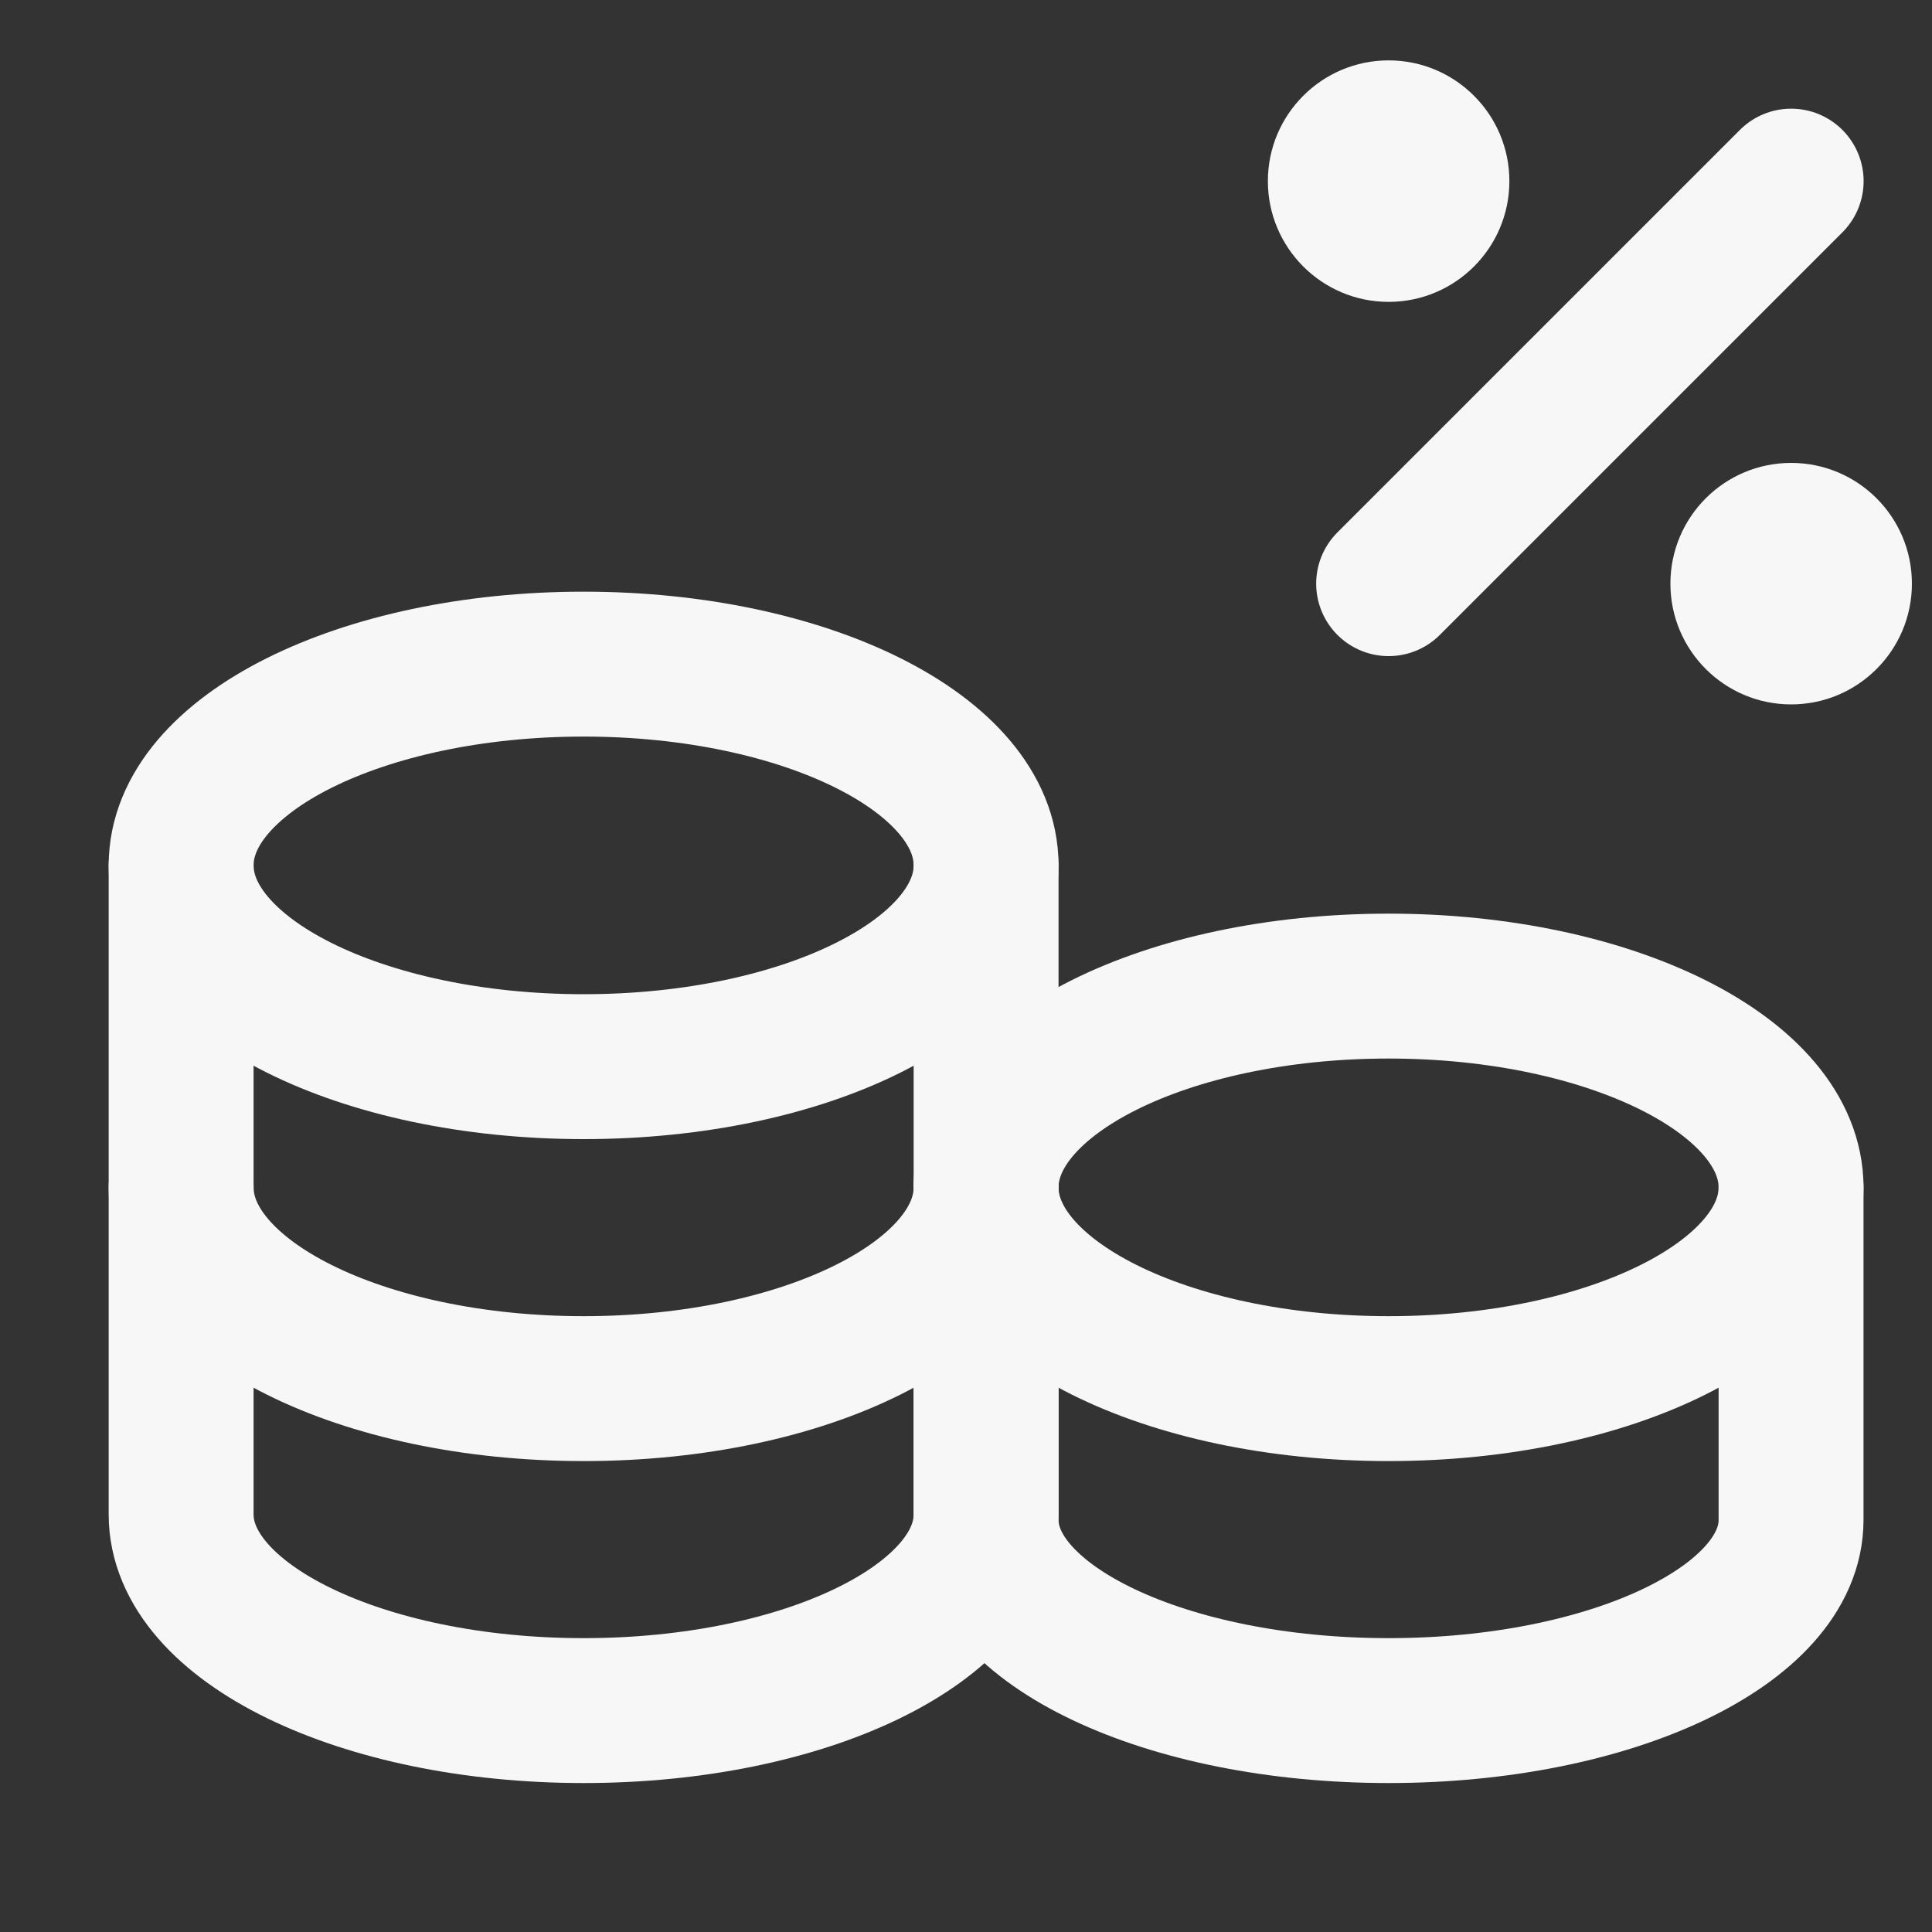 <svg width="20" height="20" viewBox="0 0 20 20" fill="none" xmlns="http://www.w3.org/2000/svg">
<rect x="0" y="0" width="20" height="20" fill="#333333" stroke="none"/>
<path d="M10.208 12.292V15.735C10.208 16.825 12.073 17.708 14.375 17.708C16.676 17.708 18.541 16.825 18.541 15.735V12.292" stroke="#F7F7F7" stroke-width="1.5" stroke-linecap="round" stroke-linejoin="round"/>
<path d="M1.875 8.958V15.678C1.875 16.799 3.74 17.708 6.042 17.708C8.343 17.708 10.208 16.799 10.208 15.678V8.958" stroke="#F7F7F7" stroke-width="1.5" stroke-linecap="round" stroke-linejoin="round"/>
<path d="M14.375 14.375C16.676 14.375 18.541 13.442 18.541 12.292C18.541 11.141 16.676 10.208 14.375 10.208C12.073 10.208 10.208 11.141 10.208 12.292C10.208 13.442 12.073 14.375 14.375 14.375Z" stroke="#F7F7F7" stroke-width="1.5" stroke-linecap="round" stroke-linejoin="round"/>
<path d="M10.208 12.292C10.208 13.442 8.343 14.375 6.042 14.375C3.74 14.375 1.875 13.442 1.875 12.292" stroke="#F7F7F7" stroke-width="1.5" stroke-linecap="round" stroke-linejoin="round"/>
<path d="M6.042 11.042C8.343 11.042 10.208 10.109 10.208 8.958C10.208 7.808 8.343 6.875 6.042 6.875C3.74 6.875 1.875 7.808 1.875 8.958C1.875 10.109 3.74 11.042 6.042 11.042Z" stroke="#F7F7F7" stroke-width="1.5" stroke-linecap="round" stroke-linejoin="round"/>
<path d="M19.792 6.042C19.792 5.351 19.232 4.792 18.542 4.792C17.852 4.792 17.292 5.351 17.292 6.042C17.292 6.732 17.852 7.292 18.542 7.292C19.232 7.292 19.792 6.732 19.792 6.042Z" fill="#F7F7F7"/>
<path d="M15.625 1.875C15.625 1.185 15.065 0.625 14.375 0.625C13.685 0.625 13.125 1.185 13.125 1.875C13.125 2.565 13.685 3.125 14.375 3.125C15.065 3.125 15.625 2.565 15.625 1.875Z" fill="#F7F7F7"/>
<path d="M14.375 6.042L18.542 1.875" stroke="#F7F7F7" stroke-width="1.5" stroke-linecap="round" stroke-linejoin="round"/>
</svg>
